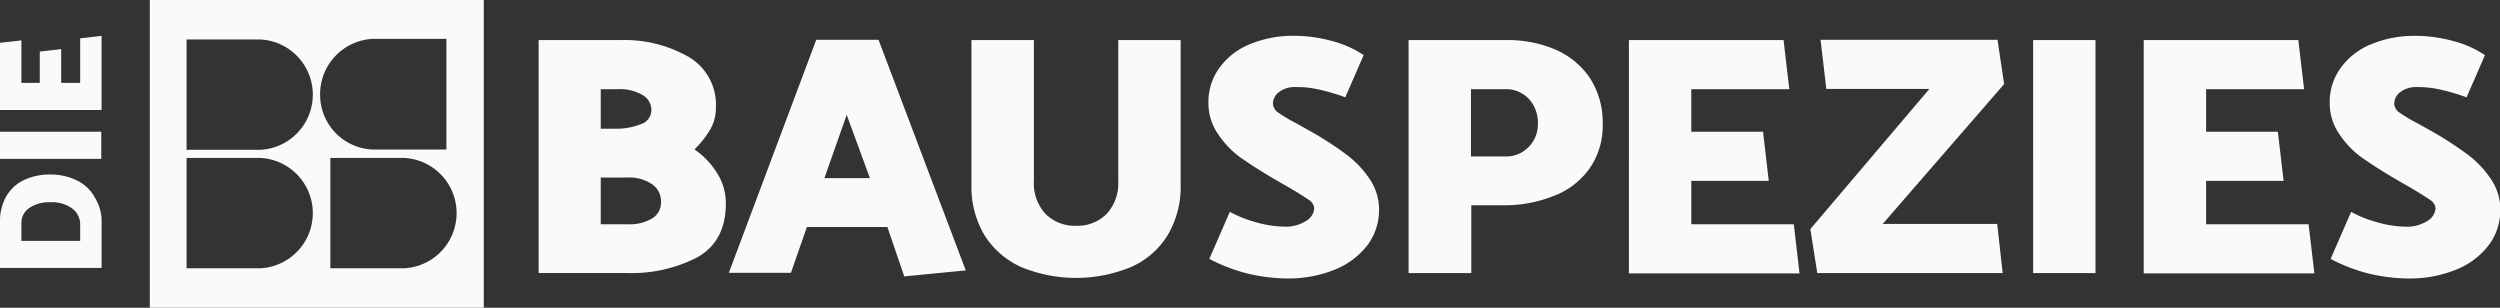 <svg xmlns="http://www.w3.org/2000/svg" xmlns:xlink="http://www.w3.org/1999/xlink" width="304.619" height="37.5" viewBox="0 0 304.619 37.5">
  <rect x="0" y="0" width="304.619" height="37.5" fill="#333333" stroke="none"/>
  <defs>
    <clipPath id="clip-path">
      <rect id="Rechteck_11" data-name="Rechteck 11" width="304.619" height="37.499" fill="#fafafa"/>
    </clipPath>
  </defs>
  <g id="Gruppe_74" data-name="Gruppe 74" transform="translate(-2366 128.5)">
    <path id="Differenzmenge_16" data-name="Differenzmenge 16" d="M40.695,37.5H0V0H40.695V37.5ZM22,19.245V32.687h9a6.73,6.73,0,0,0,0-13.442Zm-17.52,0V32.687h9a6.73,6.73,0,0,0,0-13.442Zm0-14.434V18.253h9a6.73,6.73,0,0,0,0-13.442Zm22.661-.073A6.75,6.75,0,0,0,20.751,11.5a6.681,6.681,0,0,0,6.391,6.721h9V4.738Z" transform="translate(2384.253 -128.5)" fill="#fafafa"/>
    <g id="Gruppe_5" data-name="Gruppe 5" transform="translate(2366 -128.5)">
      <g id="Gruppe_3" data-name="Gruppe 3" clip-path="url(#clip-path)">
        <path id="Pfad_2" data-name="Pfad 2" d="M400.746,44.578l2.5-5.73a14.773,14.773,0,0,0,3.122,1.249,13.334,13.334,0,0,0,3.489.551,4.543,4.543,0,0,0,2.681-.7,1.917,1.917,0,0,0,.992-1.543,1.4,1.4,0,0,0-.735-1.065c-.477-.331-1.285-.845-2.351-1.469l-1.285-.735c-1.91-1.1-3.379-2.057-4.444-2.791a11.052,11.052,0,0,1-2.828-2.865,6.616,6.616,0,0,1-1.249-3.967,7.012,7.012,0,0,1,1.322-4.187,8.494,8.494,0,0,1,3.709-2.9,13.711,13.711,0,0,1,5.546-1.028,17.285,17.285,0,0,1,4.444.624,12.635,12.635,0,0,1,3.893,1.726l-2.24,5.142a24.469,24.469,0,0,0-3.416-.992,11.629,11.629,0,0,0-2.608-.257,3.147,3.147,0,0,0-2.02.588,1.783,1.783,0,0,0-.771,1.432,1.391,1.391,0,0,0,.661,1.1,18.556,18.556,0,0,0,2.167,1.285l1.506.845a41.953,41.953,0,0,1,4.371,2.791,12.194,12.194,0,0,1,2.975,3.012,6.646,6.646,0,0,1,1.249,3.893,7.08,7.08,0,0,1-1.4,4.3,9.4,9.4,0,0,1-3.93,2.975,15.14,15.14,0,0,1-5.987,1.1,21.465,21.465,0,0,1-4.958-.661,21.167,21.167,0,0,1-4.407-1.726M377.975,46.3V17.914h18.841l.7,5.987H385.577v5.179h8.741l.7,5.987h-9.439v5.289h12.487l.7,5.987H377.975ZM364.5,17.914h7.6V46.3h-7.6Zm-3.71,28.39H338.2l-.845-5.362,14.507-17.078H339.3l-.7-5.987h21.559l.808,5.4-14.8,17.042h13.957Zm-45.542,0V17.914h18.841l.7,5.987H322.847v5.179h8.741l.7,5.987h-9.439v5.289h12.487l.7,5.987H315.244ZM300.075,23.9H296v8.19h4.15a3.763,3.763,0,0,0,2.865-1.139,3.852,3.852,0,0,0,1.139-2.791,4.288,4.288,0,0,0-1.1-3.085,3.8,3.8,0,0,0-2.975-1.175M296,46.3h-7.6V17.914h11.936a14.64,14.64,0,0,1,5.913,1.139,9.743,9.743,0,0,1,4.224,3.452,9.916,9.916,0,0,1,1.579,5.619,9.074,9.074,0,0,1-1.653,5.509,9.508,9.508,0,0,1-4.407,3.305,15.873,15.873,0,0,1-5.95,1.1h-4V46.3Zm-31.88-1.726,2.5-5.73a14.773,14.773,0,0,0,3.122,1.249,13.334,13.334,0,0,0,3.489.551,4.543,4.543,0,0,0,2.681-.7,1.917,1.917,0,0,0,.992-1.543,1.4,1.4,0,0,0-.735-1.065c-.477-.331-1.285-.845-2.351-1.469l-1.285-.735c-1.91-1.1-3.379-2.057-4.444-2.791a11.051,11.051,0,0,1-2.828-2.865,6.616,6.616,0,0,1-1.249-3.967,7.012,7.012,0,0,1,1.322-4.187,8.494,8.494,0,0,1,3.709-2.9,13.711,13.711,0,0,1,5.546-1.028,17.284,17.284,0,0,1,4.444.624,12.635,12.635,0,0,1,3.893,1.726l-2.24,5.142a24.468,24.468,0,0,0-3.416-.992,11.629,11.629,0,0,0-2.608-.257,3.146,3.146,0,0,0-2.02.588,1.783,1.783,0,0,0-.771,1.432,1.391,1.391,0,0,0,.661,1.1,18.559,18.559,0,0,0,2.167,1.285l1.506.845a41.952,41.952,0,0,1,4.371,2.791,12.194,12.194,0,0,1,2.975,3.012,6.646,6.646,0,0,1,1.249,3.893,7.08,7.08,0,0,1-1.4,4.3,9.4,9.4,0,0,1-3.93,2.975,15.14,15.14,0,0,1-5.987,1.1,21.465,21.465,0,0,1-4.958-.661,21.167,21.167,0,0,1-4.407-1.726M242.744,17.914V35.066a5.482,5.482,0,0,0,1.432,4.04,5.038,5.038,0,0,0,3.71,1.432,4.981,4.981,0,0,0,3.709-1.432,5.482,5.482,0,0,0,1.432-4.04V17.914h7.6V35.47a11.554,11.554,0,0,1-1.579,6.207,9.886,9.886,0,0,1-4.481,3.893,17.558,17.558,0,0,1-13.369,0,10.306,10.306,0,0,1-4.481-3.893,11.554,11.554,0,0,1-1.579-6.207V17.914Zm-22.808,9.108-2.718,7.713h5.546Zm3.893-9.108,10.614,28.06-7.492.735-2.057-6.023h-9.806l-1.947,5.583h-7.566l10.651-28.39h7.6ZM193.2,34.662h-3.232v5.693h3.305a5.357,5.357,0,0,0,2.938-.7,2.245,2.245,0,0,0,1.1-1.983,2.528,2.528,0,0,0-1.1-2.2,4.889,4.889,0,0,0-3.012-.808M192.023,23.9h-2.057v4.811h1.726a7.979,7.979,0,0,0,3.159-.551,1.8,1.8,0,0,0,1.285-1.653,2.091,2.091,0,0,0-1.1-1.91,5.376,5.376,0,0,0-3.012-.7m1.1,22.4H182.4V17.914h9.916a15.714,15.714,0,0,1,8.374,2.057A6.744,6.744,0,0,1,204,26.1a5.259,5.259,0,0,1-.7,2.718,12.245,12.245,0,0,1-1.91,2.424,9.646,9.646,0,0,1,2.791,2.938,6.856,6.856,0,0,1,1.028,3.673q0,4.517-3.416,6.5a17.6,17.6,0,0,1-8.668,1.947" transform="translate(-116.768 -13.029)" fill="#fafafa"/>
      </g>
      <g id="Gruppe_4" data-name="Gruppe 4" clip-path="url(#clip-path)">
        <path id="Pfad_3" data-name="Pfad 3" d="M16.077,26.435H3.7v-8.19l2.608-.294V23.13h2.24V19.31l2.608-.294V23.13H13.47V17.694l2.608-.294Zm0,5.95H3.7V29.079H16.04v3.305Zm-9.77,7.86v2.13H13.47V40.392a2.4,2.4,0,0,0-.955-1.947A4.2,4.2,0,0,0,9.8,37.674a4.217,4.217,0,0,0-2.534.7,2.173,2.173,0,0,0-.955,1.873m9.77-.073V45.68H3.7V40.1a6.1,6.1,0,0,1,.771-3.159,4.923,4.923,0,0,1,2.167-1.983A7.252,7.252,0,0,1,9.8,34.295a7.3,7.3,0,0,1,3.305.735,4.978,4.978,0,0,1,2.167,2.093,5.478,5.478,0,0,1,.808,3.048" transform="translate(-3.7 -13.029)" fill="#fafafa"/>
      </g>
    </g>
  </g>
</svg>
